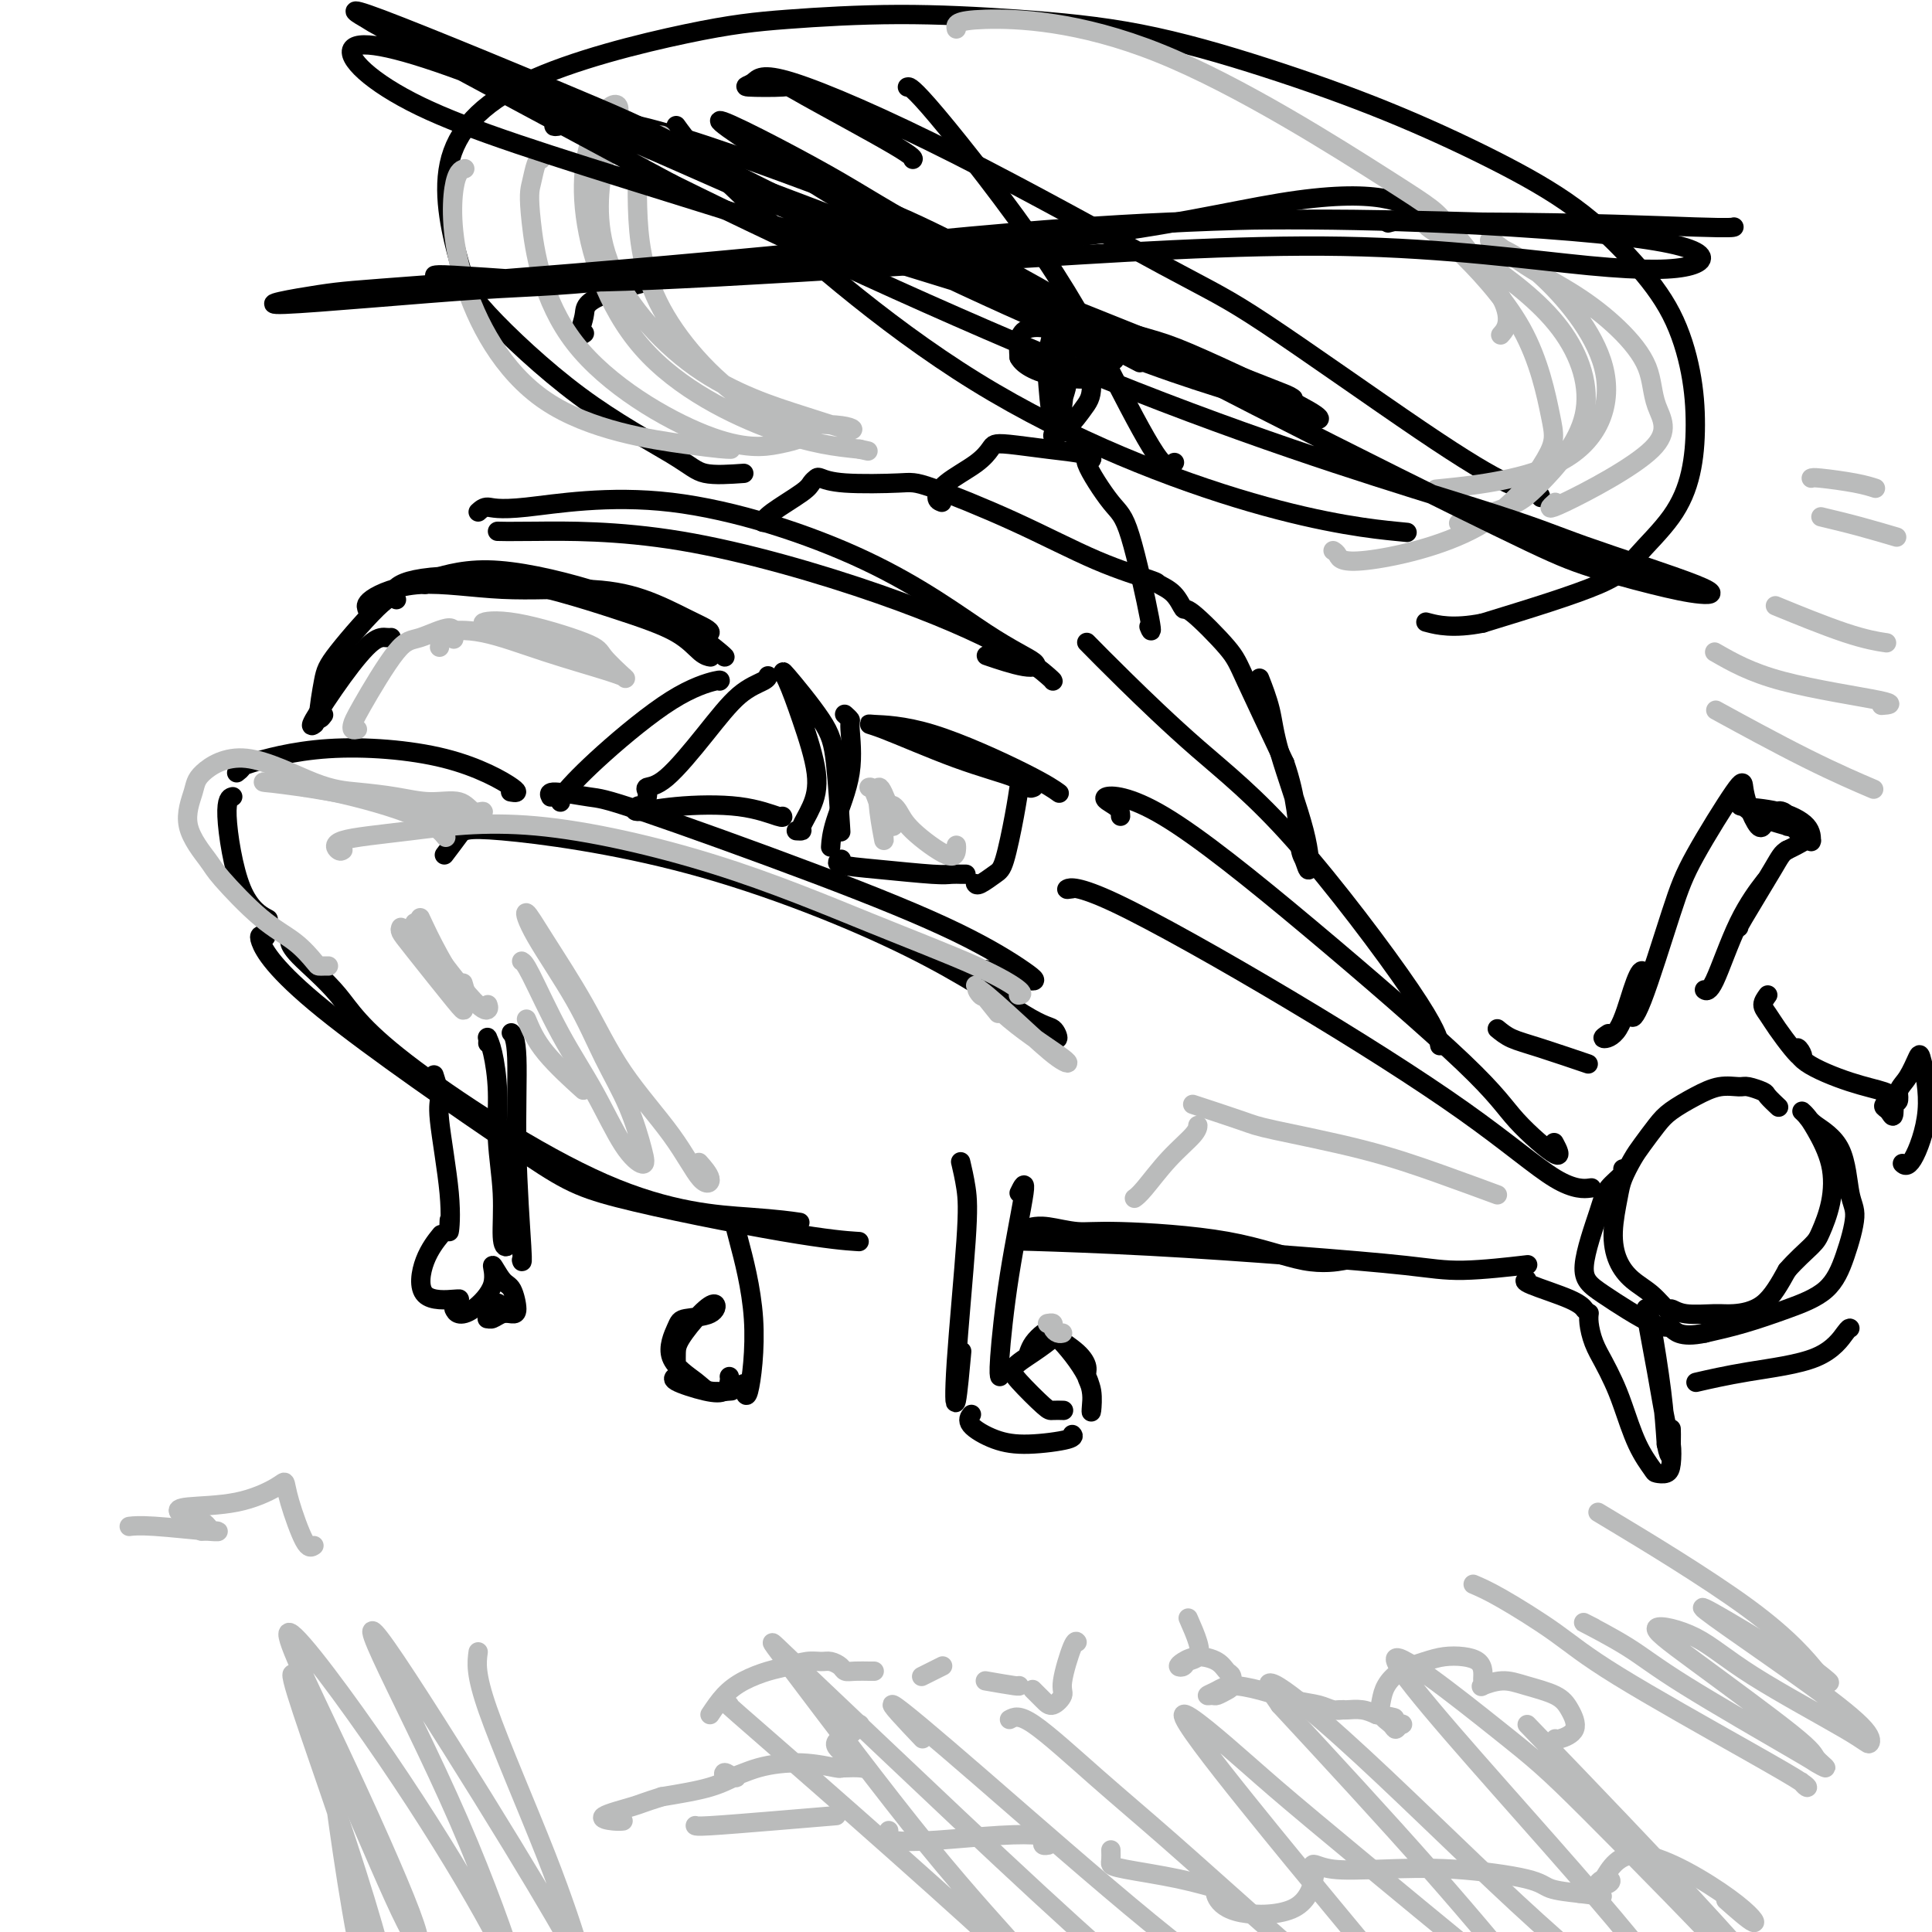 <svg viewBox='0 0 400 400' version='1.1' xmlns='http://www.w3.org/2000/svg' xmlns:xlink='http://www.w3.org/1999/xlink'><g fill='none' stroke='#000000' stroke-width='4' stroke-linecap='round' stroke-linejoin='round'><path d='M48,165c0.164,-0.046 0.329,-0.093 0,0c-0.329,0.093 -1.150,0.324 -1,4c0.150,3.676 1.271,10.797 3,15c1.729,4.203 4.065,5.486 5,6c0.935,0.514 0.467,0.257 0,0'/><path d='M49,160c0.517,-0.404 1.034,-0.808 1,-1c-0.034,-0.192 -0.619,-0.171 2,-1c2.619,-0.829 8.442,-2.510 16,-3c7.558,-0.490 16.851,0.209 24,2c7.149,1.791 12.156,4.675 14,6c1.844,1.325 0.527,1.093 0,1c-0.527,-0.093 -0.263,-0.046 0,0'/><path d='M67,148c-0.512,0.690 -1.023,1.379 -1,0c0.023,-1.379 0.581,-4.828 1,-7c0.419,-2.172 0.700,-3.067 3,-6c2.300,-2.933 6.619,-7.905 9,-10c2.381,-2.095 2.823,-1.313 3,-1c0.177,0.313 0.088,0.156 0,0'/><path d='M88,121c0.114,-0.504 0.229,-1.008 0,-1c-0.229,0.008 -0.800,0.528 1,0c1.800,-0.528 5.971,-2.103 12,-2c6.029,0.103 13.917,1.884 21,4c7.083,2.116 13.363,4.567 18,7c4.637,2.433 7.633,4.847 9,6c1.367,1.153 1.105,1.044 1,1c-0.105,-0.044 -0.052,-0.022 0,0'/><path d='M116,166c0.035,0.064 0.069,0.129 0,0c-0.069,-0.129 -0.243,-0.451 1,-2c1.243,-1.549 3.902,-4.324 8,-8c4.098,-3.676 9.634,-8.253 14,-11c4.366,-2.747 7.562,-3.664 9,-4c1.438,-0.336 1.118,-0.090 1,0c-0.118,0.090 -0.034,0.026 0,0c0.034,-0.026 0.017,-0.013 0,0'/><path d='M65,150c0.139,-0.105 0.278,-0.210 0,0c-0.278,0.210 -0.975,0.736 0,-1c0.975,-1.736 3.620,-5.733 6,-9c2.380,-3.267 4.494,-5.804 6,-7c1.506,-1.196 2.406,-1.053 3,-1c0.594,0.053 0.884,0.015 1,0c0.116,-0.015 0.058,-0.008 0,0'/><path d='M77,126c-0.445,-0.034 -0.890,-0.068 -1,0c-0.110,0.068 0.115,0.238 0,0c-0.115,-0.238 -0.569,-0.883 1,-2c1.569,-1.117 5.161,-2.707 10,-3c4.839,-0.293 10.925,0.709 17,1c6.075,0.291 12.140,-0.129 17,0c4.860,0.129 8.514,0.806 12,2c3.486,1.194 6.804,2.905 9,4c2.196,1.095 3.271,1.575 4,2c0.729,0.425 1.113,0.794 1,1c-0.113,0.206 -0.723,0.248 -2,0c-1.277,-0.248 -3.222,-0.785 -4,-1c-0.778,-0.215 -0.389,-0.107 0,0'/><path d='M81,123c0.677,-1.118 1.353,-2.237 5,-3c3.647,-0.763 10.263,-1.171 18,0c7.737,1.171 16.595,3.922 23,6c6.405,2.078 10.357,3.485 13,5c2.643,1.515 3.976,3.138 5,4c1.024,0.862 1.737,0.963 2,1c0.263,0.037 0.075,0.011 0,0c-0.075,-0.011 -0.038,-0.005 0,0'/><path d='M159,140c0.003,-0.069 0.007,-0.137 0,0c-0.007,0.137 -0.023,0.481 -1,1c-0.977,0.519 -2.913,1.214 -5,3c-2.087,1.786 -4.325,4.664 -7,8c-2.675,3.336 -5.789,7.129 -8,9c-2.211,1.871 -3.521,1.821 -4,2c-0.479,0.179 -0.129,0.587 0,1c0.129,0.413 0.037,0.832 0,1c-0.037,0.168 -0.018,0.084 0,0'/><path d='M132,167c0.154,-0.139 0.308,-0.278 0,0c-0.308,0.278 -1.077,0.975 0,1c1.077,0.025 4.001,-0.620 8,-1c3.999,-0.380 9.072,-0.494 13,0c3.928,0.494 6.711,1.594 8,2c1.289,0.406 1.082,0.116 1,0c-0.082,-0.116 -0.041,-0.058 0,0'/><path d='M165,172c-0.126,-0.008 -0.252,-0.016 0,0c0.252,0.016 0.882,0.054 1,0c0.118,-0.054 -0.275,-0.202 0,-1c0.275,-0.798 1.220,-2.246 2,-4c0.780,-1.754 1.395,-3.815 1,-7c-0.395,-3.185 -1.802,-7.495 -3,-11c-1.198,-3.505 -2.188,-6.204 -3,-8c-0.812,-1.796 -1.447,-2.688 0,-1c1.447,1.688 4.976,5.958 7,9c2.024,3.042 2.542,4.857 3,9c0.458,4.143 0.854,10.616 1,13c0.146,2.384 0.042,0.681 0,0c-0.042,-0.681 -0.021,-0.341 0,0'/><path d='M175,148c-0.119,-0.107 -0.238,-0.214 0,0c0.238,0.214 0.834,0.748 1,1c0.166,0.252 -0.099,0.222 0,2c0.099,1.778 0.563,5.363 0,9c-0.563,3.637 -2.151,7.325 -3,10c-0.849,2.675 -0.957,4.336 -1,5c-0.043,0.664 -0.022,0.332 0,0'/><path d='M174,178c0.161,-0.091 0.322,-0.182 0,0c-0.322,0.182 -1.127,0.637 0,1c1.127,0.363 4.187,0.633 8,1c3.813,0.367 8.381,0.830 11,1c2.619,0.170 3.290,0.045 4,0c0.710,-0.045 1.460,-0.012 2,0c0.540,0.012 0.868,0.003 1,0c0.132,-0.003 0.066,-0.002 0,0'/><path d='M202,183c-0.035,-0.052 -0.069,-0.105 0,0c0.069,0.105 0.243,0.367 1,0c0.757,-0.367 2.098,-1.364 3,-2c0.902,-0.636 1.366,-0.913 2,-3c0.634,-2.087 1.440,-5.985 2,-9c0.560,-3.015 0.874,-5.147 1,-6c0.126,-0.853 0.063,-0.426 0,0'/><path d='M214,163c-0.334,0.152 -0.668,0.303 -1,0c-0.332,-0.303 -0.664,-1.061 -3,-2c-2.336,-0.939 -6.678,-2.057 -12,-4c-5.322,-1.943 -11.625,-4.709 -15,-6c-3.375,-1.291 -3.822,-1.106 -2,-1c1.822,0.106 5.914,0.133 12,2c6.086,1.867 14.167,5.572 19,8c4.833,2.428 6.416,3.577 7,4c0.584,0.423 0.167,0.121 0,0c-0.167,-0.121 -0.083,-0.060 0,0'/><path d='M99,106c0.573,-0.521 1.146,-1.042 2,-1c0.854,0.042 1.989,0.648 8,0c6.011,-0.648 16.899,-2.550 30,-1c13.101,1.550 28.416,6.551 40,12c11.584,5.449 19.435,11.344 25,15c5.565,3.656 8.842,5.073 10,6c1.158,0.927 0.196,1.365 -2,1c-2.196,-0.365 -5.628,-1.533 -7,-2c-1.372,-0.467 -0.686,-0.234 0,0'/><path d='M103,110c1.035,0.030 2.071,0.061 8,0c5.929,-0.061 16.752,-0.212 30,2c13.248,2.212 28.923,6.789 41,11c12.077,4.211 20.557,8.057 26,11c5.443,2.943 7.850,4.985 9,6c1.150,1.015 1.043,1.004 1,1c-0.043,-0.004 -0.021,-0.002 0,0'/><path d='M60,195c-0.024,-0.160 -0.048,-0.321 0,0c0.048,0.321 0.169,1.122 2,3c1.831,1.878 5.371,4.833 8,8c2.629,3.167 4.348,6.548 14,14c9.652,7.452 27.237,18.977 41,25c13.763,6.023 23.706,6.545 30,7c6.294,0.455 8.941,0.844 10,1c1.059,0.156 0.529,0.078 0,0'/><path d='M55,194c-0.825,-0.389 -1.650,-0.777 -1,1c0.650,1.777 2.774,5.720 13,14c10.226,8.280 28.552,20.898 39,28c10.448,7.102 13.017,8.687 22,11c8.983,2.313 24.380,5.353 34,7c9.620,1.647 13.463,1.899 15,2c1.537,0.101 0.769,0.050 0,0'/><path d='M114,165c-0.274,-0.529 -0.547,-1.057 1,-1c1.547,0.057 4.915,0.701 7,1c2.085,0.299 2.889,0.254 11,3c8.111,2.746 23.531,8.284 36,13c12.469,4.716 21.988,8.612 29,12c7.012,3.388 11.519,6.269 14,8c2.481,1.731 2.937,2.312 1,2c-1.937,-0.312 -6.268,-1.518 -8,-2c-1.732,-0.482 -0.866,-0.241 0,0'/><path d='M92,177c1.115,-1.474 2.231,-2.948 3,-4c0.769,-1.052 1.193,-1.682 9,-1c7.807,0.682 22.997,2.675 39,7c16.003,4.325 32.820,10.984 45,17c12.180,6.016 19.722,11.391 24,14c4.278,2.609 5.291,2.452 6,3c0.709,0.548 1.114,1.801 1,2c-0.114,0.199 -0.747,-0.658 -1,-1c-0.253,-0.342 -0.127,-0.171 0,0'/><path d='M199,241c-0.098,-0.413 -0.195,-0.826 0,0c0.195,0.826 0.683,2.892 1,5c0.317,2.108 0.463,4.258 0,11c-0.463,6.742 -1.537,18.075 -2,25c-0.463,6.925 -0.317,9.441 0,8c0.317,-1.441 0.805,-6.840 1,-9c0.195,-2.160 0.098,-1.080 0,0'/><path d='M211,247c0.702,-1.442 1.404,-2.884 1,0c-0.404,2.884 -1.912,10.093 -3,17c-1.088,6.907 -1.754,13.514 -2,17c-0.246,3.486 -0.070,3.853 0,4c0.070,0.147 0.035,0.073 0,0'/><path d='M201,293c0.112,-0.145 0.223,-0.290 0,0c-0.223,0.290 -0.782,1.016 0,2c0.782,0.984 2.903,2.225 5,3c2.097,0.775 4.170,1.084 7,1c2.830,-0.084 6.416,-0.561 8,-1c1.584,-0.439 1.167,-0.840 1,-1c-0.167,-0.160 -0.083,-0.080 0,0'/><path d='M213,280c0.241,-0.642 0.481,-1.283 1,-2c0.519,-0.717 1.316,-1.509 2,-2c0.684,-0.491 1.256,-0.680 3,1c1.744,1.680 4.659,5.229 6,8c1.341,2.771 1.106,4.765 1,6c-0.106,1.235 -0.085,1.709 0,1c0.085,-0.709 0.232,-2.603 0,-4c-0.232,-1.397 -0.844,-2.296 -1,-3c-0.156,-0.704 0.143,-1.213 0,-2c-0.143,-0.787 -0.729,-1.851 -2,-3c-1.271,-1.149 -3.227,-2.382 -4,-3c-0.773,-0.618 -0.361,-0.621 -1,0c-0.639,0.621 -2.327,1.865 -4,3c-1.673,1.135 -3.331,2.161 -4,3c-0.669,0.839 -0.351,1.493 1,3c1.351,1.507 3.733,3.868 5,5c1.267,1.132 1.418,1.036 2,1c0.582,-0.036 1.595,-0.010 2,0c0.405,0.010 0.203,0.005 0,0'/><path d='M152,253c0.061,0.341 0.121,0.683 1,4c0.879,3.317 2.576,9.611 3,16c0.424,6.389 -0.424,12.874 -1,15c-0.576,2.126 -0.879,-0.107 -1,-1c-0.121,-0.893 -0.061,-0.447 0,0'/><path d='M151,285c0.041,0.210 0.081,0.420 0,1c-0.081,0.580 -0.285,1.528 -1,2c-0.715,0.472 -1.943,0.466 -4,0c-2.057,-0.466 -4.943,-1.393 -6,-2c-1.057,-0.607 -0.285,-0.894 0,-1c0.285,-0.106 0.081,-0.030 0,0c-0.081,0.030 -0.041,0.015 0,0'/><path d='M140,282c0.004,0.171 0.008,0.341 0,0c-0.008,-0.341 -0.030,-1.195 0,-2c0.030,-0.805 0.110,-1.561 1,-3c0.890,-1.439 2.591,-3.560 4,-5c1.409,-1.440 2.527,-2.200 3,-2c0.473,0.200 0.301,1.359 -1,2c-1.301,0.641 -3.732,0.764 -5,1c-1.268,0.236 -1.372,0.585 -2,2c-0.628,1.415 -1.779,3.896 -1,6c0.779,2.104 3.487,3.832 5,5c1.513,1.168 1.830,1.776 3,2c1.170,0.224 3.191,0.064 4,0c0.809,-0.064 0.404,-0.032 0,0'/><path d='M90,223c-0.130,-0.405 -0.259,-0.809 0,0c0.259,0.809 0.907,2.833 1,4c0.093,1.167 -0.367,1.479 0,5c0.367,3.521 1.562,10.253 2,15c0.438,4.747 0.118,7.509 0,8c-0.118,0.491 -0.034,-1.288 0,-2c0.034,-0.712 0.017,-0.356 0,0'/><path d='M101,216c0.022,-0.380 0.043,-0.760 0,-1c-0.043,-0.240 -0.151,-0.340 0,0c0.151,0.340 0.562,1.120 1,3c0.438,1.880 0.905,4.860 1,8c0.095,3.140 -0.181,6.442 0,10c0.181,3.558 0.819,7.373 1,11c0.181,3.627 -0.096,7.065 0,9c0.096,1.935 0.564,2.367 1,2c0.436,-0.367 0.839,-1.533 1,-2c0.161,-0.467 0.081,-0.233 0,0'/><path d='M106,214c-0.121,-0.146 -0.243,-0.291 0,0c0.243,0.291 0.850,1.020 1,5c0.150,3.980 -0.156,11.211 0,19c0.156,7.789 0.773,16.135 1,20c0.227,3.865 0.065,3.247 0,3c-0.065,-0.247 -0.032,-0.124 0,0'/><path d='M91,256c0.293,-0.362 0.586,-0.724 0,0c-0.586,0.724 -2.052,2.534 -3,5c-0.948,2.466 -1.378,5.589 0,7c1.378,1.411 4.563,1.111 6,1c1.437,-0.111 1.125,-0.032 1,0c-0.125,0.032 -0.062,0.016 0,0'/><path d='M94,271c0.208,0.423 0.415,0.845 1,1c0.585,0.155 1.546,0.041 3,-1c1.454,-1.041 3.399,-3.011 4,-5c0.601,-1.989 -0.142,-3.997 0,-4c0.142,-0.003 1.171,1.998 2,3c0.829,1.002 1.459,1.004 2,2c0.541,0.996 0.993,2.985 1,4c0.007,1.015 -0.430,1.057 -1,1c-0.570,-0.057 -1.274,-0.213 -2,0c-0.726,0.213 -1.473,0.796 -2,1c-0.527,0.204 -0.835,0.030 -1,0c-0.165,-0.030 -0.189,0.085 0,0c0.189,-0.085 0.589,-0.369 1,-1c0.411,-0.631 0.832,-1.609 1,-2c0.168,-0.391 0.084,-0.196 0,0'/><path d='M214,254c-0.191,0.032 -0.382,0.065 0,0c0.382,-0.065 1.337,-0.227 3,0c1.663,0.227 4.033,0.842 6,1c1.967,0.158 3.530,-0.140 9,0c5.470,0.140 14.848,0.718 22,2c7.152,1.282 12.079,3.268 16,4c3.921,0.732 6.834,0.209 8,0c1.166,-0.209 0.583,-0.105 0,0'/><path d='M211,257c-0.707,-0.066 -1.415,-0.132 3,0c4.415,0.132 13.952,0.462 24,1c10.048,0.538 20.607,1.282 30,2c9.393,0.718 17.621,1.409 23,2c5.379,0.591 7.910,1.082 12,1c4.090,-0.082 9.740,-0.738 12,-1c2.260,-0.262 1.130,-0.131 0,0'/><path d='M222,184c-0.718,0.109 -1.436,0.219 -1,0c0.436,-0.219 2.027,-0.766 10,3c7.973,3.766 22.330,11.846 36,20c13.670,8.154 26.654,16.381 36,23c9.346,6.619 15.055,11.628 19,14c3.945,2.372 6.127,2.106 7,2c0.873,-0.106 0.436,-0.053 0,0'/><path d='M232,169c-0.011,-0.629 -0.023,-1.259 -1,-2c-0.977,-0.741 -2.920,-1.595 -2,-2c0.920,-0.405 4.704,-0.361 12,4c7.296,4.361 18.105,13.038 30,23c11.895,9.962 24.875,21.208 32,28c7.125,6.792 8.394,9.130 11,12c2.606,2.870 6.548,6.273 8,7c1.452,0.727 0.415,-1.221 0,-2c-0.415,-0.779 -0.207,-0.390 0,0'/><path d='M225,133c2.107,2.144 4.215,4.288 8,8c3.785,3.712 9.249,8.992 15,14c5.751,5.008 11.789,9.744 20,19c8.211,9.256 18.595,23.030 24,31c5.405,7.970 5.830,10.134 6,11c0.170,0.866 0.085,0.433 0,0'/><path d='M158,108c-0.059,0.119 -0.117,0.239 0,0c0.117,-0.239 0.411,-0.835 2,-2c1.589,-1.165 4.473,-2.897 6,-4c1.527,-1.103 1.697,-1.577 2,-2c0.303,-0.423 0.738,-0.794 1,-1c0.262,-0.206 0.351,-0.246 1,0c0.649,0.246 1.858,0.778 5,1c3.142,0.222 8.216,0.133 11,0c2.784,-0.133 3.279,-0.310 7,1c3.721,1.310 10.667,4.107 17,7c6.333,2.893 12.054,5.883 17,8c4.946,2.117 9.116,3.360 11,4c1.884,0.640 1.481,0.678 2,1c0.519,0.322 1.958,0.929 3,2c1.042,1.071 1.685,2.605 2,3c0.315,0.395 0.301,-0.348 2,1c1.699,1.348 5.111,4.786 7,7c1.889,2.214 2.254,3.204 4,7c1.746,3.796 4.873,10.398 8,17'/><path d='M266,158c2.490,7.145 2.717,13.008 3,16c0.283,2.992 0.624,3.115 1,4c0.376,0.885 0.787,2.534 1,2c0.213,-0.534 0.228,-3.251 -1,-8c-1.228,-4.749 -3.700,-11.531 -5,-16c-1.300,-4.469 -1.427,-6.626 -2,-9c-0.573,-2.374 -1.592,-4.964 -2,-6c-0.408,-1.036 -0.204,-0.518 0,0'/><path d='M195,104c-0.490,-0.182 -0.980,-0.364 -1,-1c-0.020,-0.636 0.431,-1.726 2,-3c1.569,-1.274 4.258,-2.731 6,-4c1.742,-1.269 2.538,-2.351 3,-3c0.462,-0.649 0.592,-0.864 1,-1c0.408,-0.136 1.096,-0.193 3,0c1.904,0.193 5.024,0.637 8,1c2.976,0.363 5.808,0.647 7,1c1.192,0.353 0.743,0.776 1,1c0.257,0.224 1.219,0.248 1,0c-0.219,-0.248 -1.617,-0.767 -1,1c0.617,1.767 3.251,5.822 5,8c1.749,2.178 2.613,2.481 4,7c1.387,4.519 3.296,13.255 4,17c0.704,3.745 0.201,2.499 0,2c-0.201,-0.499 -0.101,-0.249 0,0'/><path d='M219,89c0.172,0.329 0.343,0.659 0,1c-0.343,0.341 -1.202,0.694 -1,0c0.202,-0.694 1.465,-2.436 2,-6c0.535,-3.564 0.342,-8.950 0,-12c-0.342,-3.050 -0.832,-3.765 -1,-2c-0.168,1.765 -0.012,6.008 0,10c0.012,3.992 -0.120,7.733 0,8c0.120,0.267 0.490,-2.939 1,-5c0.510,-2.061 1.159,-2.978 1,-6c-0.159,-3.022 -1.126,-8.150 -2,-9c-0.874,-0.850 -1.656,2.578 -2,5c-0.344,2.422 -0.252,3.838 0,7c0.252,3.162 0.663,8.068 2,9c1.337,0.932 3.601,-2.112 5,-4c1.399,-1.888 1.932,-2.619 2,-5c0.068,-2.381 -0.328,-6.410 -3,-9c-2.672,-2.590 -7.621,-3.740 -10,-3c-2.379,0.740 -2.190,3.370 -2,6'/><path d='M211,74c0.896,1.802 4.137,3.308 8,4c3.863,0.692 8.348,0.571 10,0c1.652,-0.571 0.472,-1.592 0,-2c-0.472,-0.408 -0.236,-0.204 0,0'/><path d='M219,68c-1.223,-0.742 -2.446,-1.483 -2,-1c0.446,0.483 2.560,2.191 5,4c2.440,1.809 5.207,3.719 7,4c1.793,0.281 2.613,-1.066 2,-3c-0.613,-1.934 -2.658,-4.454 -10,-9c-7.342,-4.546 -19.981,-11.119 -28,-15c-8.019,-3.881 -11.417,-5.070 -22,-9c-10.583,-3.930 -28.352,-10.600 -39,-13c-10.648,-2.400 -14.174,-0.528 -16,0c-1.826,0.528 -1.951,-0.286 1,0c2.951,0.286 8.978,1.673 24,7c15.022,5.327 39.038,14.595 53,20c13.962,5.405 17.871,6.946 28,11c10.129,4.054 26.479,10.619 35,14c8.521,3.381 9.212,3.576 10,4c0.788,0.424 1.674,1.076 -1,0c-2.674,-1.076 -8.907,-3.879 -20,-8c-11.093,-4.121 -27.047,-9.561 -43,-15'/><path d='M154,98c-3.021,0.213 -6.042,0.425 -8,0c-1.958,-0.425 -2.852,-1.488 -7,-4c-4.148,-2.512 -11.549,-6.474 -19,-12c-7.451,-5.526 -14.951,-12.615 -19,-17c-4.049,-4.385 -4.647,-6.067 -6,-11c-1.353,-4.933 -3.459,-13.116 -2,-20c1.459,-6.884 6.485,-12.469 16,-17c9.515,-4.531 23.518,-8.007 33,-10c9.482,-1.993 14.442,-2.504 21,-3c6.558,-0.496 14.714,-0.976 23,-1c8.286,-0.024 16.701,0.408 25,1c8.299,0.592 16.483,1.343 25,3c8.517,1.657 17.367,4.221 26,7c8.633,2.779 17.050,5.774 25,9c7.950,3.226 15.433,6.683 22,10c6.567,3.317 12.219,6.494 17,10c4.781,3.506 8.691,7.341 12,11c3.309,3.659 6.016,7.144 8,11c1.984,3.856 3.244,8.085 4,12c0.756,3.915 1.007,7.517 1,11c-0.007,3.483 -0.273,6.848 -1,10c-0.727,3.152 -1.917,6.092 -4,9c-2.083,2.908 -5.061,5.783 -7,8c-1.939,2.217 -2.840,3.776 -8,6c-5.160,2.224 -14.580,5.112 -24,8'/><path d='M307,129c-6.178,1.244 -9.622,0.356 -11,0c-1.378,-0.356 -0.689,-0.178 0,0'/><path d='M188,18c-0.116,0.023 -0.232,0.047 0,0c0.232,-0.047 0.812,-0.164 6,6c5.188,6.164 14.984,18.607 22,29c7.016,10.393 11.252,18.734 15,26c3.748,7.266 7.009,13.456 9,16c1.991,2.544 2.712,1.441 3,1c0.288,-0.441 0.144,-0.221 0,0'/><path d='M121,69c-0.540,0.353 -1.080,0.707 -1,0c0.080,-0.707 0.781,-2.473 1,-4c0.219,-1.527 -0.043,-2.814 7,-5c7.043,-2.186 21.391,-5.270 39,-7c17.609,-1.730 38.479,-2.106 56,-4c17.521,-1.894 31.692,-5.306 42,-7c10.308,-1.694 16.753,-1.671 21,-1c4.247,0.671 6.297,1.988 6,3c-0.297,1.012 -2.942,1.718 -4,2c-1.058,0.282 -0.529,0.141 0,0'/><path d='M319,103c-0.055,-0.366 -0.110,-0.732 -1,-1c-0.890,-0.268 -2.616,-0.437 -6,-2c-3.384,-1.563 -8.426,-4.519 -18,-11c-9.574,-6.481 -23.680,-16.486 -32,-22c-8.320,-5.514 -10.853,-6.535 -21,-12c-10.147,-5.465 -27.908,-15.373 -43,-23c-15.092,-7.627 -27.514,-12.974 -34,-15c-6.486,-2.026 -7.037,-0.733 -8,0c-0.963,0.733 -2.339,0.904 -1,1c1.339,0.096 5.392,0.117 7,0c1.608,-0.117 0.771,-0.372 5,2c4.229,2.372 13.523,7.369 18,10c4.477,2.631 4.136,2.894 4,3c-0.136,0.106 -0.068,0.053 0,0'/><path d='M140,26c1.970,2.746 3.939,5.493 14,15c10.061,9.507 28.212,25.775 48,38c19.788,12.225 41.212,20.407 57,25c15.788,4.593 25.939,5.598 30,6c4.061,0.402 2.030,0.201 0,0'/></g>
<g fill='none' stroke='#BABBBB' stroke-width='4' stroke-linecap='round' stroke-linejoin='round'><path d='M137,28c-1.546,-0.144 -3.091,-0.289 -4,2c-0.909,2.289 -1.180,7.011 -1,13c0.180,5.989 0.813,13.245 5,21c4.187,7.755 11.930,16.009 19,20c7.070,3.991 13.469,3.720 17,4c3.531,0.280 4.196,1.110 3,1c-1.196,-0.110 -4.252,-1.160 -10,-3c-5.748,-1.840 -14.189,-4.470 -22,-10c-7.811,-5.530 -14.993,-13.962 -18,-22c-3.007,-8.038 -1.838,-15.684 -1,-20c0.838,-4.316 1.347,-5.303 2,-7c0.653,-1.697 1.452,-4.105 1,-5c-0.452,-0.895 -2.154,-0.276 -4,3c-1.846,3.276 -3.835,9.208 -3,18c0.835,8.792 4.494,20.444 12,29c7.506,8.556 18.859,14.016 27,17c8.141,2.984 13.071,3.492 18,4'/><path d='M178,93c3.000,0.667 1.500,0.333 0,0'/><path d='M112,33c-0.332,0.049 -0.664,0.098 -1,1c-0.336,0.902 -0.677,2.655 -1,4c-0.323,1.345 -0.629,2.280 0,8c0.629,5.720 2.193,16.226 9,25c6.807,8.774 18.855,15.816 27,19c8.145,3.184 12.385,2.511 15,2c2.615,-0.511 3.604,-0.860 4,-1c0.396,-0.140 0.198,-0.070 0,0'/><path d='M96,35c0.207,-0.061 0.414,-0.121 0,0c-0.414,0.121 -1.448,0.425 -2,4c-0.552,3.575 -0.620,10.422 2,19c2.620,8.578 7.929,18.887 17,25c9.071,6.113 21.904,8.030 29,9c7.096,0.970 8.456,0.991 9,1c0.544,0.009 0.272,0.004 0,0'/><path d='M276,114c0.331,0.199 0.662,0.399 1,1c0.338,0.601 0.682,1.604 6,1c5.318,-0.604 15.608,-2.817 23,-7c7.392,-4.183 11.885,-10.338 14,-14c2.115,-3.662 1.852,-4.832 1,-9c-0.852,-4.168 -2.292,-11.335 -6,-18c-3.708,-6.665 -9.684,-12.827 -13,-16c-3.316,-3.173 -3.973,-3.357 -5,-4c-1.027,-0.643 -2.424,-1.747 -1,-1c1.424,0.747 5.668,3.343 11,7c5.332,3.657 11.753,8.374 16,14c4.247,5.626 6.320,12.159 5,18c-1.320,5.841 -6.034,10.988 -9,14c-2.966,3.012 -4.183,3.888 -7,5c-2.817,1.112 -7.233,2.461 -9,3c-1.767,0.539 -0.883,0.270 0,0'/><path d='M322,104c-1.156,1.024 -2.311,2.047 2,0c4.311,-2.047 14.090,-7.165 18,-11c3.910,-3.835 1.953,-6.386 1,-9c-0.953,-2.614 -0.901,-5.290 -2,-8c-1.099,-2.710 -3.350,-5.453 -6,-8c-2.650,-2.547 -5.699,-4.899 -9,-7c-3.301,-2.101 -6.855,-3.952 -10,-6c-3.145,-2.048 -5.879,-4.292 -7,-5c-1.121,-0.708 -0.627,0.119 1,1c1.627,0.881 4.386,1.816 9,6c4.614,4.184 11.082,11.616 13,19c1.918,7.384 -0.714,14.719 -8,19c-7.286,4.281 -19.224,5.509 -24,6c-4.776,0.491 -2.388,0.246 0,0'/><path d='M198,6c-0.197,-0.902 -0.393,-1.804 6,-2c6.393,-0.196 19.376,0.313 36,7c16.624,6.688 36.889,19.554 47,26c10.111,6.446 10.068,6.473 13,10c2.932,3.527 8.837,10.554 11,15c2.163,4.446 0.582,6.313 0,7c-0.582,0.687 -0.166,0.196 0,0c0.166,-0.196 0.083,-0.098 0,0'/></g>
<g fill='none' stroke='#000000' stroke-width='4' stroke-linecap='round' stroke-linejoin='round'><path d='M212,59c2.151,1.141 4.301,2.283 -3,0c-7.301,-2.283 -24.054,-7.990 -33,-11c-8.946,-3.010 -10.086,-3.324 -23,-9c-12.914,-5.676 -37.601,-16.715 -54,-23c-16.399,-6.285 -24.509,-7.818 -26,-6c-1.491,1.818 3.635,6.986 14,12c10.365,5.014 25.967,9.874 52,18c26.033,8.126 62.497,19.518 81,25c18.503,5.482 19.046,5.054 26,8c6.954,2.946 20.319,9.266 25,12c4.681,2.734 0.678,1.881 -2,1c-2.678,-0.881 -4.033,-1.789 -11,-4c-6.967,-2.211 -19.548,-5.725 -41,-15c-21.452,-9.275 -51.776,-24.310 -67,-32c-15.224,-7.690 -15.347,-8.036 -27,-13c-11.653,-4.964 -34.835,-14.547 -44,-18c-9.165,-3.453 -4.314,-0.776 -3,0c1.314,0.776 -0.910,-0.350 9,5c9.910,5.350 31.955,17.175 54,29'/><path d='M139,38c27.519,13.641 64.815,30.742 96,43c31.185,12.258 56.257,19.672 70,24c13.743,4.328 16.158,5.568 23,8c6.842,2.432 18.113,6.054 23,8c4.887,1.946 3.391,2.216 1,2c-2.391,-0.216 -5.675,-0.919 -10,-2c-4.325,-1.081 -9.689,-2.540 -14,-4c-4.311,-1.460 -7.569,-2.920 -18,-8c-10.431,-5.080 -28.034,-13.780 -50,-25c-21.966,-11.220 -48.295,-24.959 -63,-33c-14.705,-8.041 -17.787,-10.382 -26,-15c-8.213,-4.618 -21.557,-11.511 -22,-11c-0.443,0.511 12.015,8.426 21,14c8.985,5.574 14.496,8.809 26,15c11.504,6.191 29.001,15.340 36,19c6.999,3.660 3.499,1.830 0,0'/><path d='M90,57c0.354,-0.089 0.709,-0.179 4,0c3.291,0.179 9.519,0.626 15,1c5.481,0.374 10.214,0.674 26,0c15.786,-0.674 42.624,-2.322 69,-4c26.376,-1.678 52.289,-3.387 74,-3c21.711,0.387 39.219,2.869 51,4c11.781,1.131 17.836,0.912 21,0c3.164,-0.912 3.436,-2.518 -2,-4c-5.436,-1.482 -16.580,-2.841 -35,-4c-18.420,-1.159 -44.114,-2.118 -71,-1c-26.886,1.118 -54.962,4.313 -83,7c-28.038,2.687 -56.037,4.866 -71,6c-14.963,1.134 -16.891,1.224 -22,2c-5.109,0.776 -13.399,2.238 -7,2c6.399,-0.238 27.488,-2.177 40,-3c12.512,-0.823 16.445,-0.529 38,-3c21.555,-2.471 60.730,-7.706 92,-10c31.270,-2.294 54.635,-1.647 78,-1'/><path d='M307,46c21.548,0.071 36.417,0.750 44,1c7.583,0.250 7.881,0.071 8,0c0.119,-0.071 0.060,-0.036 0,0'/><path d='M310,213c0.861,0.710 1.722,1.419 3,2c1.278,0.581 2.971,1.032 6,2c3.029,0.968 7.392,2.453 9,3c1.608,0.547 0.459,0.156 0,0c-0.459,-0.156 -0.230,-0.078 0,0'/><path d='M333,214c-0.686,0.445 -1.373,0.890 -1,1c0.373,0.110 1.805,-0.114 3,-2c1.195,-1.886 2.155,-5.433 3,-8c0.845,-2.567 1.577,-4.155 2,-4c0.423,0.155 0.538,2.052 0,4c-0.538,1.948 -1.727,3.946 -2,5c-0.273,1.054 0.371,1.163 2,-3c1.629,-4.163 4.242,-12.597 6,-18c1.758,-5.403 2.660,-7.776 5,-12c2.340,-4.224 6.119,-10.298 8,-13c1.881,-2.702 1.863,-2.031 2,-1c0.137,1.031 0.428,2.421 1,4c0.572,1.579 1.423,3.348 2,4c0.577,0.652 0.879,0.186 1,0c0.121,-0.186 0.060,-0.093 0,0'/><path d='M367,170c-0.092,-0.313 -0.183,-0.626 0,-1c0.183,-0.374 0.641,-0.809 1,-1c0.359,-0.191 0.620,-0.139 1,0c0.380,0.139 0.878,0.363 1,1c0.122,0.637 -0.131,1.685 0,2c0.131,0.315 0.646,-0.103 1,0c0.354,0.103 0.548,0.728 1,1c0.452,0.272 1.163,0.192 1,0c-0.163,-0.192 -1.200,-0.495 -3,-1c-1.800,-0.505 -4.363,-1.213 -6,-2c-1.637,-0.787 -2.348,-1.653 -3,-2c-0.652,-0.347 -1.247,-0.174 0,0c1.247,0.174 4.334,0.348 7,1c2.666,0.652 4.911,1.783 6,3c1.089,1.217 1.022,2.522 1,3c-0.022,0.478 0.002,0.131 0,0c-0.002,-0.131 -0.031,-0.046 0,0c0.031,0.046 0.122,0.054 0,0c-0.122,-0.054 -0.456,-0.168 -1,0c-0.544,0.168 -1.298,0.620 -2,1c-0.702,0.380 -1.351,0.690 -2,1'/><path d='M370,176c-1.105,0.641 -1.368,1.244 -3,4c-1.632,2.756 -4.632,7.665 -6,10c-1.368,2.335 -1.105,2.096 -1,2c0.105,-0.096 0.053,-0.048 0,0'/><path d='M365,183c0.431,-0.558 0.861,-1.116 0,0c-0.861,1.116 -3.014,3.907 -5,8c-1.986,4.093 -3.804,9.486 -5,12c-1.196,2.514 -1.770,2.147 -2,2c-0.230,-0.147 -0.115,-0.073 0,0'/><path d='M368,229c0.218,0.204 0.436,0.409 0,0c-0.436,-0.409 -1.525,-1.431 -2,-2c-0.475,-0.569 -0.334,-0.683 -1,-1c-0.666,-0.317 -2.139,-0.836 -3,-1c-0.861,-0.164 -1.111,0.027 -2,0c-0.889,-0.027 -2.416,-0.271 -4,0c-1.584,0.271 -3.225,1.058 -5,2c-1.775,0.942 -3.684,2.041 -5,3c-1.316,0.959 -2.040,1.779 -3,3c-0.960,1.221 -2.156,2.842 -3,4c-0.844,1.158 -1.335,1.853 -2,3c-0.665,1.147 -1.505,2.747 -2,4c-0.495,1.253 -0.646,2.158 -1,4c-0.354,1.842 -0.911,4.621 -1,7c-0.089,2.379 0.290,4.360 1,6c0.710,1.640 1.751,2.941 3,4c1.249,1.059 2.705,1.877 4,3c1.295,1.123 2.430,2.550 3,3c0.570,0.450 0.574,-0.078 1,0c0.426,0.078 1.274,0.761 3,1c1.726,0.239 4.329,0.033 6,0c1.671,-0.033 2.412,0.106 4,0c1.588,-0.106 4.025,-0.459 6,-2c1.975,-1.541 3.487,-4.271 5,-7'/><path d='M370,263c1.814,-2.103 3.850,-3.862 5,-5c1.150,-1.138 1.416,-1.656 2,-3c0.584,-1.344 1.487,-3.513 2,-6c0.513,-2.487 0.638,-5.291 0,-8c-0.638,-2.709 -2.039,-5.324 -3,-7c-0.961,-1.676 -1.484,-2.414 -2,-3c-0.516,-0.586 -1.026,-1.020 -1,-1c0.026,0.020 0.586,0.494 1,1c0.414,0.506 0.680,1.046 2,2c1.320,0.954 3.693,2.324 5,5c1.307,2.676 1.546,6.659 2,9c0.454,2.341 1.121,3.040 1,5c-0.121,1.960 -1.030,5.183 -2,8c-0.970,2.817 -2.002,5.229 -4,7c-1.998,1.771 -4.961,2.900 -8,4c-3.039,1.100 -6.154,2.171 -9,3c-2.846,0.829 -5.423,1.414 -8,2'/><path d='M353,276c-5.352,1.144 -6.233,-0.498 -7,-1c-0.767,-0.502 -1.420,0.134 -4,-1c-2.580,-1.134 -7.086,-4.037 -10,-6c-2.914,-1.963 -4.234,-2.985 -4,-6c0.234,-3.015 2.024,-8.023 3,-11c0.976,-2.977 1.138,-3.922 2,-5c0.862,-1.078 2.424,-2.290 3,-3c0.576,-0.710 0.164,-0.917 0,-1c-0.164,-0.083 -0.082,-0.041 0,0'/><path d='M316,265c0.105,-0.038 0.210,-0.077 0,0c-0.210,0.077 -0.736,0.269 1,1c1.736,0.731 5.733,2.000 8,3c2.267,1.000 2.803,1.731 3,2c0.197,0.269 0.056,0.077 0,0c-0.056,-0.077 -0.028,-0.038 0,0'/><path d='M329,272c-0.005,0.035 -0.009,0.070 0,0c0.009,-0.070 0.033,-0.245 0,0c-0.033,0.245 -0.123,0.911 0,2c0.123,1.089 0.458,2.601 1,4c0.542,1.399 1.291,2.687 2,4c0.709,1.313 1.379,2.653 2,4c0.621,1.347 1.192,2.702 2,5c0.808,2.298 1.852,5.540 3,8c1.148,2.460 2.399,4.138 3,5c0.601,0.862 0.551,0.907 1,1c0.449,0.093 1.397,0.232 2,0c0.603,-0.232 0.862,-0.836 1,-2c0.138,-1.164 0.156,-2.887 0,-4c-0.156,-1.113 -0.485,-1.614 -1,-4c-0.515,-2.386 -1.217,-6.656 -2,-11c-0.783,-4.344 -1.646,-8.764 -2,-11c-0.354,-2.236 -0.198,-2.290 0,-2c0.198,0.290 0.438,0.924 1,4c0.562,3.076 1.446,8.593 2,13c0.554,4.407 0.777,7.703 1,11'/><path d='M345,299c0.845,4.202 0.958,1.708 1,0c0.042,-1.708 0.012,-2.631 0,-3c-0.012,-0.369 -0.006,-0.185 0,0'/><path d='M352,286c-0.754,0.174 -1.509,0.348 0,0c1.509,-0.348 5.280,-1.218 10,-2c4.720,-0.782 10.389,-1.478 14,-3c3.611,-1.522 5.165,-3.871 6,-5c0.835,-1.129 0.953,-1.037 1,-1c0.047,0.037 0.024,0.018 0,0'/><path d='M366,206c-0.495,0.682 -0.991,1.364 -1,2c-0.009,0.636 0.468,1.226 1,2c0.532,0.774 1.120,1.732 2,3c0.880,1.268 2.054,2.845 3,4c0.946,1.155 1.664,1.888 2,2c0.336,0.112 0.289,-0.398 0,-1c-0.289,-0.602 -0.820,-1.295 -1,-1c-0.180,0.295 -0.009,1.580 2,3c2.009,1.420 5.856,2.976 9,4c3.144,1.024 5.584,1.515 7,2c1.416,0.485 1.808,0.963 2,2c0.192,1.037 0.184,2.631 0,3c-0.184,0.369 -0.543,-0.488 -1,-1c-0.457,-0.512 -1.012,-0.679 -1,-1c0.012,-0.321 0.591,-0.797 1,-1c0.409,-0.203 0.649,-0.131 1,0c0.351,0.131 0.815,0.323 1,0c0.185,-0.323 0.093,-1.162 0,-2'/><path d='M393,226c0.495,-1.226 1.234,-1.792 2,-3c0.766,-1.208 1.561,-3.060 2,-4c0.439,-0.940 0.524,-0.970 1,1c0.476,1.970 1.344,5.940 1,10c-0.344,4.060 -1.900,8.208 -3,10c-1.100,1.792 -1.743,1.226 -2,1c-0.257,-0.226 -0.129,-0.113 0,0'/></g>
<g fill='none' stroke='#BABBBB' stroke-width='4' stroke-linecap='round' stroke-linejoin='round'><path d='M147,355c0.941,-1.406 1.883,-2.811 3,-4c1.117,-1.189 2.411,-2.161 4,-3c1.589,-0.839 3.475,-1.546 5,-2c1.525,-0.454 2.689,-0.655 4,-1c1.311,-0.345 2.771,-0.835 4,-1c1.229,-0.165 2.229,-0.006 3,0c0.771,0.006 1.313,-0.142 2,0c0.687,0.142 1.519,0.574 2,1c0.481,0.426 0.612,0.846 1,1c0.388,0.154 1.032,0.041 2,0c0.968,-0.041 2.261,-0.011 3,0c0.739,0.011 0.926,0.003 1,0c0.074,-0.003 0.037,-0.002 0,0'/><path d='M191,347c-0.167,0.083 -0.333,0.167 0,0c0.333,-0.167 1.167,-0.583 2,-1c0.833,-0.417 1.667,-0.833 2,-1c0.333,-0.167 0.167,-0.083 0,0'/><path d='M204,348c2.422,0.422 4.844,0.844 6,1c1.156,0.156 1.044,0.044 1,0c-0.044,-0.044 -0.022,-0.022 0,0'/><path d='M214,350c-0.183,-0.182 -0.366,-0.365 0,0c0.366,0.365 1.282,1.277 2,2c0.718,0.723 1.240,1.255 2,1c0.760,-0.255 1.759,-1.298 2,-2c0.241,-0.702 -0.276,-1.065 0,-3c0.276,-1.935 1.343,-5.444 2,-7c0.657,-1.556 0.902,-1.159 1,-1c0.098,0.159 0.049,0.079 0,0'/><path d='M246,335c0.790,1.796 1.581,3.592 2,5c0.419,1.408 0.468,2.427 0,3c-0.468,0.573 -1.452,0.699 -2,1c-0.548,0.301 -0.659,0.776 -1,1c-0.341,0.224 -0.912,0.197 -1,0c-0.088,-0.197 0.306,-0.562 1,-1c0.694,-0.438 1.689,-0.948 3,-1c1.311,-0.052 2.938,0.353 4,1c1.062,0.647 1.560,1.536 2,2c0.440,0.464 0.823,0.502 1,1c0.177,0.498 0.147,1.455 0,2c-0.147,0.545 -0.412,0.679 -1,1c-0.588,0.321 -1.499,0.828 -2,1c-0.501,0.172 -0.590,0.010 -1,0c-0.410,-0.010 -1.139,0.134 -1,0c0.139,-0.134 1.146,-0.545 2,-1c0.854,-0.455 1.555,-0.955 3,-1c1.445,-0.045 3.635,0.366 6,1c2.365,0.634 4.907,1.490 7,2c2.093,0.510 3.737,0.672 5,1c1.263,0.328 2.143,0.820 3,1c0.857,0.180 1.689,0.048 2,0c0.311,-0.048 0.101,-0.013 0,0c-0.101,0.013 -0.092,0.004 0,0c0.092,-0.004 0.268,-0.002 0,0c-0.268,0.002 -0.981,0.003 -1,0c-0.019,-0.003 0.655,-0.011 1,0c0.345,0.011 0.362,0.041 1,0c0.638,-0.041 1.897,-0.155 3,0c1.103,0.155 2.052,0.577 3,1'/><path d='M285,355c5.667,0.780 3.335,0.728 3,1c-0.335,0.272 1.329,0.866 2,1c0.671,0.134 0.351,-0.194 0,0c-0.351,0.194 -0.733,0.908 -1,1c-0.267,0.092 -0.418,-0.440 -1,-1c-0.582,-0.560 -1.594,-1.148 -2,-2c-0.406,-0.852 -0.206,-1.969 0,-3c0.206,-1.031 0.418,-1.976 1,-3c0.582,-1.024 1.536,-2.129 3,-3c1.464,-0.871 3.440,-1.510 5,-2c1.560,-0.490 2.705,-0.832 4,-1c1.295,-0.168 2.740,-0.161 4,0c1.260,0.161 2.335,0.475 3,1c0.665,0.525 0.922,1.261 1,2c0.078,0.739 -0.022,1.482 0,2c0.022,0.518 0.166,0.810 0,1c-0.166,0.190 -0.641,0.279 0,0c0.641,-0.279 2.399,-0.927 4,-1c1.601,-0.073 3.046,0.429 5,1c1.954,0.571 4.419,1.211 6,2c1.581,0.789 2.280,1.728 3,3c0.720,1.272 1.461,2.877 1,4c-0.461,1.123 -2.124,1.764 -3,2c-0.876,0.236 -0.965,0.067 -1,0c-0.035,-0.067 -0.018,-0.034 0,0'/><path d='M178,357c-0.418,0.350 -0.836,0.700 -1,1c-0.164,0.300 -0.073,0.550 -1,1c-0.927,0.450 -2.872,1.101 -3,2c-0.128,0.899 1.559,2.045 3,3c1.441,0.955 2.634,1.720 3,2c0.366,0.280 -0.097,0.076 -1,0c-0.903,-0.076 -2.247,-0.025 -3,0c-0.753,0.025 -0.916,0.022 -1,0c-0.084,-0.022 -0.089,-0.064 0,0c0.089,0.064 0.271,0.233 -1,0c-1.271,-0.233 -3.994,-0.867 -7,-1c-3.006,-0.133 -6.295,0.236 -9,1c-2.705,0.764 -4.827,1.923 -6,2c-1.173,0.077 -1.397,-0.930 -1,-1c0.397,-0.070 1.416,0.796 2,1c0.584,0.204 0.734,-0.253 0,0c-0.734,0.253 -2.353,1.215 -5,2c-2.647,0.785 -6.324,1.392 -10,2'/><path d='M137,372c-4.065,1.276 -4.227,1.466 -6,2c-1.773,0.534 -5.156,1.411 -6,2c-0.844,0.589 0.850,0.889 2,1c1.150,0.111 1.757,0.032 2,0c0.243,-0.032 0.121,-0.016 0,0'/><path d='M144,378c-0.041,-0.022 -0.083,-0.045 0,0c0.083,0.045 0.290,0.156 3,0c2.710,-0.156 7.922,-0.581 13,-1c5.078,-0.419 10.022,-0.834 12,-1c1.978,-0.166 0.989,-0.083 0,0'/><path d='M184,379c-0.265,0.817 -0.530,1.633 1,2c1.530,0.367 4.854,0.284 9,0c4.146,-0.284 9.115,-0.770 13,-1c3.885,-0.230 6.688,-0.205 8,0c1.312,0.205 1.135,0.591 1,1c-0.135,0.409 -0.229,0.841 0,1c0.229,0.159 0.780,0.045 1,0c0.220,-0.045 0.110,-0.023 0,0'/><path d='M230,383c0.019,0.751 0.038,1.501 0,2c-0.038,0.499 -0.132,0.745 0,1c0.132,0.255 0.492,0.518 3,1c2.508,0.482 7.164,1.184 11,2c3.836,0.816 6.851,1.748 8,2c1.149,0.252 0.431,-0.174 0,0c-0.431,0.174 -0.574,0.948 0,2c0.574,1.052 1.864,2.382 5,3c3.136,0.618 8.116,0.523 11,-1c2.884,-1.523 3.671,-4.474 4,-6c0.329,-1.526 0.200,-1.626 0,-2c-0.200,-0.374 -0.471,-1.023 0,-1c0.471,0.023 1.684,0.717 4,1c2.316,0.283 5.734,0.156 10,0c4.266,-0.156 9.381,-0.341 15,0c5.619,0.341 11.744,1.207 15,2c3.256,0.793 3.645,1.512 5,2c1.355,0.488 3.678,0.744 6,1'/><path d='M327,392c8.711,1.025 2.988,0.586 2,0c-0.988,-0.586 2.758,-1.320 4,-2c1.242,-0.680 -0.022,-1.305 -1,-1c-0.978,0.305 -1.672,1.539 -2,2c-0.328,0.461 -0.289,0.149 0,0c0.289,-0.149 0.830,-0.135 2,-2c1.170,-1.865 2.971,-5.607 8,-5c5.029,0.607 13.286,5.565 18,9c4.714,3.435 5.885,5.348 5,5c-0.885,-0.348 -3.824,-2.957 -5,-4c-1.176,-1.043 -0.588,-0.522 0,0'/><path d='M65,320c-0.532,0.360 -1.063,0.720 -2,-1c-0.937,-1.720 -2.279,-5.519 -3,-8c-0.721,-2.481 -0.821,-3.643 -1,-4c-0.179,-0.357 -0.437,0.090 -2,1c-1.563,0.910 -4.433,2.283 -8,3c-3.567,0.717 -7.832,0.780 -10,1c-2.168,0.220 -2.237,0.598 -2,1c0.237,0.402 0.782,0.829 1,1c0.218,0.171 0.109,0.085 0,0'/><path d='M42,317c-0.234,0.022 -0.469,0.045 0,0c0.469,-0.045 1.641,-0.156 1,-1c-0.641,-0.844 -3.096,-2.419 -4,-3c-0.904,-0.581 -0.258,-0.166 0,0c0.258,0.166 0.129,0.083 0,0'/><path d='M44,317c0.356,-0.030 0.711,-0.061 1,0c0.289,0.061 0.510,0.212 -2,0c-2.510,-0.212 -7.753,-0.788 -11,-1c-3.247,-0.212 -4.499,-0.061 -5,0c-0.501,0.061 -0.250,0.030 0,0'/><path d='M305,328c1.499,0.641 2.997,1.282 6,3c3.003,1.718 7.509,4.514 11,7c3.491,2.486 5.965,4.662 13,9c7.035,4.338 18.631,10.836 26,15c7.369,4.164 10.511,5.992 12,7c1.489,1.008 1.324,1.194 1,1c-0.324,-0.194 -0.807,-0.770 -1,-1c-0.193,-0.230 -0.097,-0.115 0,0'/><path d='M330,337c-1.670,-0.846 -3.340,-1.692 -2,-1c1.340,0.692 5.689,2.923 9,5c3.311,2.077 5.584,4.001 12,8c6.416,3.999 16.976,10.075 22,13c5.024,2.925 4.514,2.700 5,3c0.486,0.300 1.969,1.126 2,1c0.031,-0.126 -1.391,-1.205 -2,-2c-0.609,-0.795 -0.406,-1.307 -5,-5c-4.594,-3.693 -13.984,-10.567 -20,-15c-6.016,-4.433 -8.656,-6.426 -8,-7c0.656,-0.574 4.610,0.272 8,2c3.390,1.728 6.217,4.338 12,8c5.783,3.662 14.523,8.374 19,11c4.477,2.626 4.690,3.164 5,3c0.310,-0.164 0.718,-1.031 -1,-3c-1.718,-1.969 -5.560,-5.040 -11,-9c-5.440,-3.960 -12.477,-8.810 -17,-12c-4.523,-3.190 -6.532,-4.721 -5,-4c1.532,0.721 6.605,3.694 12,7c5.395,3.306 11.113,6.945 13,8c1.887,1.055 -0.056,-0.472 -2,-2'/><path d='M376,346c-1.810,-2.179 -5.333,-6.625 -14,-13c-8.667,-6.375 -22.476,-14.679 -28,-18c-5.524,-3.321 -2.762,-1.661 0,0'/><path d='M151,353c-1.040,-0.792 -2.080,-1.585 2,2c4.080,3.585 13.280,11.547 24,21c10.720,9.453 22.960,20.396 29,26c6.040,5.604 5.882,5.870 6,6c0.118,0.130 0.514,0.125 1,0c0.486,-0.125 1.064,-0.370 -2,-4c-3.064,-3.630 -9.769,-10.644 -19,-22c-9.231,-11.356 -20.989,-27.055 -27,-35c-6.011,-7.945 -6.274,-8.137 -3,-5c3.274,3.137 10.084,9.604 20,19c9.916,9.396 22.939,21.722 33,31c10.061,9.278 17.160,15.508 20,18c2.840,2.492 1.420,1.246 0,0'/><path d='M191,360c-3.681,-3.876 -7.362,-7.751 -6,-7c1.362,0.751 7.767,6.129 18,15c10.233,8.871 24.293,21.234 35,30c10.707,8.766 18.059,13.933 21,16c2.941,2.067 1.470,1.033 0,0'/><path d='M209,356c0.979,-0.533 1.959,-1.066 5,1c3.041,2.066 8.145,6.730 13,11c4.855,4.270 9.462,8.145 15,13c5.538,4.855 12.007,10.688 18,16c5.993,5.312 11.509,10.101 16,14c4.491,3.899 7.956,6.906 11,9c3.044,2.094 5.665,3.275 7,4c1.335,0.725 1.382,0.996 1,0c-0.382,-0.996 -1.194,-3.258 -2,-5c-0.806,-1.742 -1.605,-2.963 -2,-4c-0.395,-1.037 -0.386,-1.890 -1,-3c-0.614,-1.110 -1.853,-2.475 -4,-5c-2.147,-2.525 -5.204,-6.209 -10,-12c-4.796,-5.791 -11.330,-13.690 -18,-22c-6.670,-8.310 -13.475,-17.031 -13,-18c0.475,-0.969 8.229,5.814 13,10c4.771,4.186 6.558,5.776 14,12c7.442,6.224 20.538,17.082 29,24c8.462,6.918 12.289,9.896 15,12c2.711,2.104 4.307,3.336 1,-1c-3.307,-4.336 -11.516,-14.239 -21,-25c-9.484,-10.761 -20.242,-22.381 -31,-34'/><path d='M265,353c-6.715,-9.397 1.996,-2.891 13,7c11.004,9.891 24.300,23.166 36,34c11.700,10.834 21.804,19.226 28,23c6.196,3.774 8.483,2.930 5,-3c-3.483,-5.930 -12.738,-16.947 -26,-32c-13.262,-15.053 -30.533,-34.142 -32,-38c-1.467,-3.858 12.869,7.517 21,14c8.131,6.483 10.057,8.076 19,17c8.943,8.924 24.902,25.180 34,35c9.098,9.820 11.336,13.203 13,15c1.664,1.797 2.755,2.007 0,-2c-2.755,-4.007 -9.357,-12.233 -21,-25c-11.643,-12.767 -28.327,-30.076 -35,-37c-6.673,-6.924 -3.337,-3.462 0,0'/><path d='M99,342c-0.308,2.254 -0.617,4.508 2,12c2.617,7.492 8.159,20.220 12,30c3.841,9.780 5.980,16.610 7,20c1.020,3.390 0.921,3.338 -1,0c-1.921,-3.338 -5.663,-9.964 -13,-22c-7.337,-12.036 -18.269,-29.482 -24,-38c-5.731,-8.518 -6.261,-8.109 -3,-1c3.261,7.109 10.314,20.917 16,34c5.686,13.083 10.007,25.439 11,29c0.993,3.561 -1.340,-1.674 -6,-10c-4.660,-8.326 -11.646,-19.745 -20,-32c-8.354,-12.255 -18.075,-25.348 -20,-26c-1.925,-0.652 3.945,11.138 10,24c6.055,12.862 12.293,26.798 15,34c2.707,7.202 1.883,7.670 -1,2c-2.883,-5.670 -7.824,-17.477 -12,-27c-4.176,-9.523 -7.588,-16.761 -11,-24'/><path d='M61,347c-2.393,-3.268 3.624,13.061 9,29c5.376,15.939 10.111,31.489 11,39c0.889,7.511 -2.068,6.984 -5,-4c-2.932,-10.984 -5.838,-32.424 -7,-41c-1.162,-8.576 -0.581,-4.288 0,0'/><path d='M71,176c-0.257,0.186 -0.515,0.371 -1,0c-0.485,-0.371 -1.198,-1.299 1,-2c2.198,-0.701 7.306,-1.175 14,-2c6.694,-0.825 14.975,-2.000 26,-1c11.025,1.000 24.793,4.177 37,8c12.207,3.823 22.854,8.292 32,12c9.146,3.708 16.792,6.654 22,9c5.208,2.346 7.979,4.093 9,5c1.021,0.907 0.292,0.973 0,1c-0.292,0.027 -0.146,0.013 0,0'/><path d='M204,206c-0.238,0.272 -0.475,0.544 -1,0c-0.525,-0.544 -1.337,-1.905 0,-1c1.337,0.905 4.823,4.075 8,7c3.177,2.925 6.047,5.605 8,7c1.953,1.395 2.990,1.506 1,0c-1.990,-1.506 -7.008,-4.631 -11,-8c-3.992,-3.369 -6.959,-6.984 -7,-7c-0.041,-0.016 2.846,3.567 4,5c1.154,1.433 0.577,0.717 0,0'/><path d='M83,192c-0.113,0.255 -0.226,0.509 0,1c0.226,0.491 0.793,1.217 3,4c2.207,2.783 6.056,7.622 8,10c1.944,2.378 1.985,2.294 2,2c0.015,-0.294 0.004,-0.798 0,-1c-0.004,-0.202 -0.002,-0.101 0,0'/><path d='M87,190c1.125,2.417 2.250,4.833 4,8c1.750,3.167 4.125,7.083 5,8c0.875,0.917 0.250,-1.167 0,-2c-0.250,-0.833 -0.125,-0.417 0,0'/><path d='M87,192c-1.011,-0.951 -2.022,-1.901 0,1c2.022,2.901 7.078,9.654 10,13c2.922,3.346 3.710,3.285 4,3c0.290,-0.285 0.083,-0.796 0,-1c-0.083,-0.204 -0.041,-0.102 0,0'/><path d='M109,211c0.911,2.178 1.822,4.356 4,7c2.178,2.644 5.622,5.756 7,7c1.378,1.244 0.689,0.622 0,0'/><path d='M108,199c0.338,0.193 0.676,0.386 2,3c1.324,2.614 3.635,7.649 6,12c2.365,4.351 4.784,8.019 7,12c2.216,3.981 4.229,8.275 6,11c1.771,2.725 3.300,3.881 4,4c0.700,0.119 0.570,-0.799 0,-3c-0.570,-2.201 -1.581,-5.687 -3,-9c-1.419,-3.313 -3.247,-6.455 -5,-10c-1.753,-3.545 -3.430,-7.494 -6,-12c-2.570,-4.506 -6.034,-9.569 -8,-13c-1.966,-3.431 -2.435,-5.230 -2,-5c0.435,0.230 1.775,2.490 4,6c2.225,3.510 5.334,8.271 8,13c2.666,4.729 4.889,9.428 8,14c3.111,4.572 7.110,9.018 10,13c2.890,3.982 4.672,7.500 6,9c1.328,1.500 2.204,0.981 2,0c-0.204,-0.981 -1.487,-2.423 -2,-3c-0.513,-0.577 -0.257,-0.288 0,0'/><path d='M68,200c-0.318,-0.004 -0.636,-0.009 -1,0c-0.364,0.009 -0.773,0.031 -1,0c-0.227,-0.031 -0.270,-0.116 -1,-1c-0.730,-0.884 -2.145,-2.569 -4,-4c-1.855,-1.431 -4.150,-2.610 -7,-5c-2.850,-2.390 -6.254,-5.992 -8,-8c-1.746,-2.008 -1.833,-2.421 -3,-4c-1.167,-1.579 -3.413,-4.325 -4,-7c-0.587,-2.675 0.486,-5.278 1,-7c0.514,-1.722 0.470,-2.564 2,-4c1.530,-1.436 4.634,-3.466 9,-3c4.366,0.466 9.995,3.429 14,5c4.005,1.571 6.385,1.749 9,2c2.615,0.251 5.465,0.574 8,1c2.535,0.426 4.755,0.954 7,1c2.245,0.046 4.516,-0.392 6,0c1.484,0.392 2.180,1.613 3,2c0.820,0.387 1.764,-0.059 2,0c0.236,0.059 -0.236,0.624 -1,1c-0.764,0.376 -1.821,0.563 -5,0c-3.179,-0.563 -8.480,-1.875 -14,-3c-5.520,-1.125 -11.260,-2.062 -17,-3'/><path d='M63,163c-7.143,-0.985 -7.500,-0.946 -8,-1c-0.500,-0.054 -1.142,-0.199 1,0c2.142,0.199 7.069,0.744 13,2c5.931,1.256 12.866,3.223 17,5c4.134,1.777 5.467,3.365 6,4c0.533,0.635 0.267,0.318 0,0'/><path d='M74,151c-0.411,0.076 -0.823,0.152 -1,0c-0.177,-0.152 -0.121,-0.534 0,-1c0.121,-0.466 0.305,-1.018 2,-4c1.695,-2.982 4.899,-8.396 7,-11c2.101,-2.604 3.099,-2.399 5,-3c1.901,-0.601 4.704,-2.008 6,-2c1.296,0.008 1.085,1.431 1,2c-0.085,0.569 -0.042,0.285 0,0'/><path d='M91,134c0.050,-0.221 0.100,-0.442 0,-1c-0.100,-0.558 -0.350,-1.455 1,-2c1.350,-0.545 4.301,-0.740 8,0c3.699,0.740 8.148,2.416 13,4c4.852,1.584 10.108,3.077 13,4c2.892,0.923 3.419,1.277 3,1c-0.419,-0.277 -1.783,-1.186 -6,-3c-4.217,-1.814 -11.288,-4.535 -16,-6c-4.712,-1.465 -7.066,-1.674 -7,-2c0.066,-0.326 2.551,-0.770 7,0c4.449,0.770 10.863,2.753 14,4c3.137,1.247 2.999,1.759 4,3c1.001,1.241 3.143,3.212 4,4c0.857,0.788 0.428,0.394 0,0'/><path d='M180,163c-0.070,0.016 -0.140,0.033 0,0c0.140,-0.033 0.489,-0.115 1,1c0.511,1.115 1.183,3.425 2,5c0.817,1.575 1.778,2.413 2,2c0.222,-0.413 -0.295,-2.078 -1,-4c-0.705,-1.922 -1.598,-4.099 -2,-4c-0.402,0.099 -0.312,2.476 0,5c0.312,2.524 0.845,5.194 1,6c0.155,0.806 -0.067,-0.251 0,-2c0.067,-1.749 0.424,-4.188 1,-5c0.576,-0.812 1.370,0.003 2,1c0.630,0.997 1.097,2.176 3,4c1.903,1.824 5.242,4.293 7,5c1.758,0.707 1.935,-0.348 2,-1c0.065,-0.652 0.019,-0.901 0,-1c-0.019,-0.099 -0.009,-0.050 0,0'/><path d='M217,274c-0.119,0.022 -0.238,0.044 0,0c0.238,-0.044 0.835,-0.156 1,0c0.165,0.156 -0.100,0.578 0,1c0.100,0.422 0.565,0.844 1,1c0.435,0.156 0.838,0.044 1,0c0.162,-0.044 0.081,-0.022 0,0'/><path d='M235,248c-0.113,0.081 -0.226,0.162 0,0c0.226,-0.162 0.793,-0.565 2,-2c1.207,-1.435 3.056,-3.900 5,-6c1.944,-2.100 3.985,-3.835 5,-5c1.015,-1.165 1.004,-1.762 1,-2c-0.004,-0.238 -0.002,-0.119 0,0'/><path d='M248,229c-0.925,-0.303 -1.849,-0.606 0,0c1.849,0.606 6.473,2.121 9,3c2.527,0.879 2.959,1.122 7,2c4.041,0.878 11.691,2.390 18,4c6.309,1.610 11.275,3.318 16,5c4.725,1.682 9.207,3.338 11,4c1.793,0.662 0.896,0.331 0,0'/><path d='M357,148c-1.531,-0.837 -3.062,-1.675 0,0c3.062,1.675 10.718,5.861 17,9c6.282,3.139 11.191,5.230 13,6c1.809,0.770 0.517,0.220 0,0c-0.517,-0.220 -0.258,-0.110 0,0'/><path d='M355,135c3.685,2.113 7.369,4.226 14,6c6.631,1.774 16.208,3.208 20,4c3.792,0.792 1.798,0.940 1,1c-0.798,0.060 -0.399,0.030 0,0'/><path d='M369,126c-1.232,-0.506 -2.464,-1.012 0,0c2.464,1.012 8.625,3.542 13,5c4.375,1.458 6.964,1.845 8,2c1.036,0.155 0.518,0.077 0,0'/><path d='M377,107c2.600,0.622 5.200,1.244 8,2c2.800,0.756 5.800,1.644 7,2c1.200,0.356 0.600,0.178 0,0'/><path d='M375,99c0.173,-0.083 0.345,-0.167 2,0c1.655,0.167 4.792,0.583 7,1c2.208,0.417 3.488,0.833 4,1c0.512,0.167 0.256,0.083 0,0'/></g>
</svg>